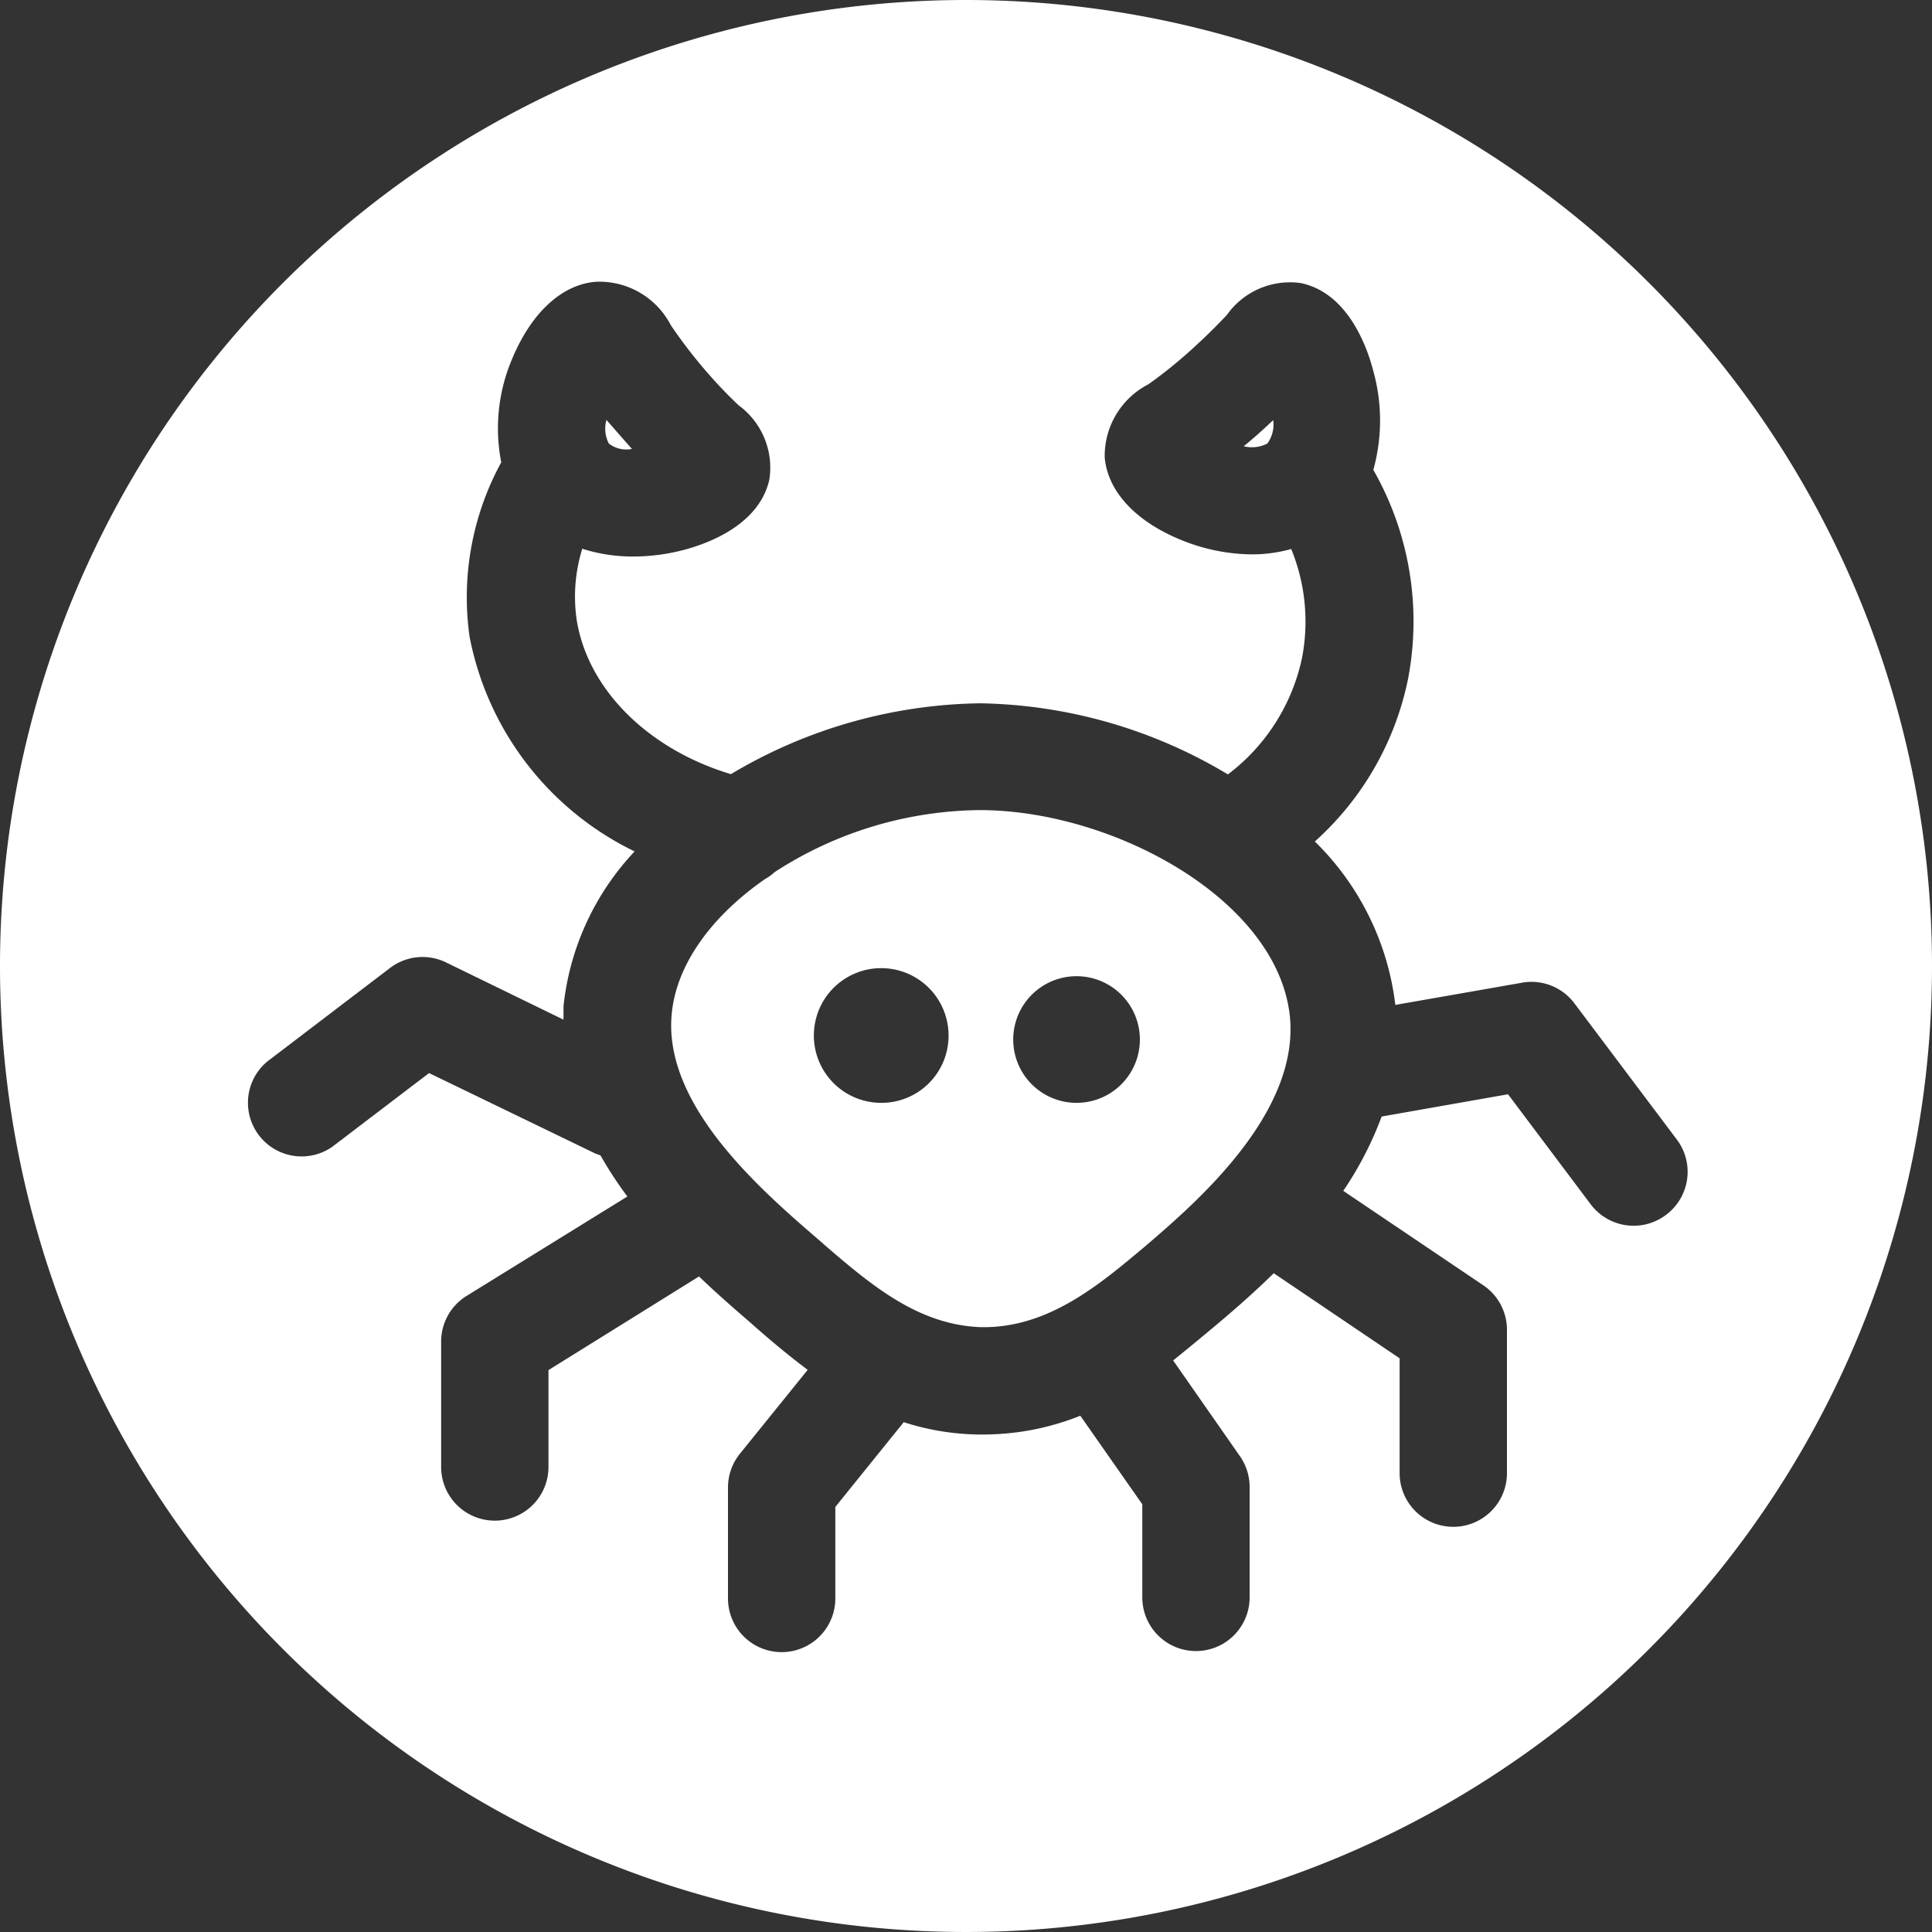 <?xml version="1.0" encoding="UTF-8" standalone="no"?><svg xmlns="http://www.w3.org/2000/svg" xmlns:xlink="http://www.w3.org/1999/xlink" data-name="Layer 5" fill="#000000" height="72" preserveAspectRatio="xMidYMid meet" version="1" viewBox="14.0 14.0 72.0 72.0" width="72" zoomAndPan="magnify"><rect x="14.0" y="14.0" width="72.0" height="72.0" fill="#333333" stroke="none"/><g id="change1_1"><path d="M37.55,30.73l-.07-.08c-.34-.38-.63-.72-.88-1a1.21,1.21,0,0,0,.09.88A1.06,1.06,0,0,0,37.55,30.73Z" fill="#ffffff"/></g><g id="change1_2"><path d="M50,14A36,36,0,1,0,86,50,36,36,0,0,0,50,14ZM76.08,59.28a2,2,0,0,1-2.8-.4l-3.08-4.1-4.71.83a13,13,0,0,1-1.43,2.77l5.22,3.52a2,2,0,0,1,.88,1.66V68.9a2,2,0,0,1-4,0V64.62l-4.69-3.17c-.83.81-1.62,1.49-2.23,2s-1,.83-1.52,1.25l2.49,3.57a2,2,0,0,1,.36,1.14v4.12a2,2,0,0,1-4,0V70.06l-2.31-3.3a9.74,9.74,0,0,1-3.6.7H50.5A9.41,9.41,0,0,1,47.68,67l-2.55,3.16v3.41a2,2,0,0,1-4,0V69.43a2,2,0,0,1,.45-1.26l2.52-3.12c-.72-.54-1.4-1.11-2-1.64l-.1-.09c-.57-.49-1.25-1.08-1.95-1.75l-5.61,3.49v3.61a2,2,0,0,1-4,0V64a2,2,0,0,1,.94-1.7l6-3.71a14.29,14.29,0,0,1-1-1.53l-.19-.07-6.2-3-3.61,2.75a2,2,0,0,1-2.42-3.18l4.58-3.49a2,2,0,0,1,2.07-.21L35,52c0-.17,0-.33,0-.5a9.93,9.93,0,0,1,2.65-5.77,11.26,11.26,0,0,1-6.15-8,10.49,10.49,0,0,1,1.18-6.5,6.6,6.6,0,0,1,.42-3.89c.72-1.71,1.86-2.75,3.12-2.84A3,3,0,0,1,39,26.12,18.6,18.6,0,0,0,40.46,28c.45.51.8.85,1.06,1.1a2.88,2.88,0,0,1,1.15,2.78c-.4,1.76-2.46,2.44-3.33,2.65a7.47,7.47,0,0,1-1.74.21,6.17,6.17,0,0,1-1.9-.29,6,6,0,0,0-.21,2.64c.41,2.61,2.68,4.84,5.75,5.76a18.58,18.58,0,0,1,9.28-2.64h0a18.49,18.49,0,0,1,9.24,2.65,7.35,7.35,0,0,0,2.76-4.33,7.14,7.14,0,0,0-.4-4.07,5.46,5.46,0,0,1-1.45.2,7.1,7.1,0,0,1-2.61-.52c-1.72-.69-2.77-1.81-2.89-3.08a3,3,0,0,1,1.63-2.74,17.63,17.63,0,0,0,1.84-1.51c.49-.45.83-.81,1.08-1.07a2.88,2.88,0,0,1,2.76-1.19c1.77.37,2.48,2.42,2.7,3.28a6.87,6.87,0,0,1,0,3.68,11.39,11.39,0,0,1,1.29,7.81A11.11,11.11,0,0,1,63,45.36a10.21,10.21,0,0,1,3,6.09l4.68-.82a2,2,0,0,1,2,.77l3.82,5.08A2,2,0,0,1,76.08,59.28Z" fill="#ffffff"/></g><g id="change1_3"><path d="M60.35,30.63a1.25,1.25,0,0,0,.88-.1,1.21,1.21,0,0,0,.22-.87l-.08.07Q60.82,30.25,60.35,30.63Z" fill="#ffffff"/></g><g id="change1_4"><path d="M50.53,44.19h0a14.27,14.27,0,0,0-7.66,2.31,1.83,1.83,0,0,1-.36.26c-2,1.39-3.32,3.2-3.48,5.06-.3,3.41,3.37,6.57,5.57,8.46l.11.1c1.82,1.57,3.54,3,5.86,3.08h.09c2.45,0,4.33-1.6,6-3,1.87-1.6,5.77-4.94,5.41-8.58C61.62,47.54,55.51,44.2,50.53,44.19ZM46.84,55.1a2.51,2.51,0,1,1,2.51-2.5A2.5,2.5,0,0,1,46.84,55.1Zm7.28,0a2.36,2.36,0,1,1,2.36-2.36A2.36,2.36,0,0,1,54.12,55.1Z" fill="#ffffff"/></g></svg>